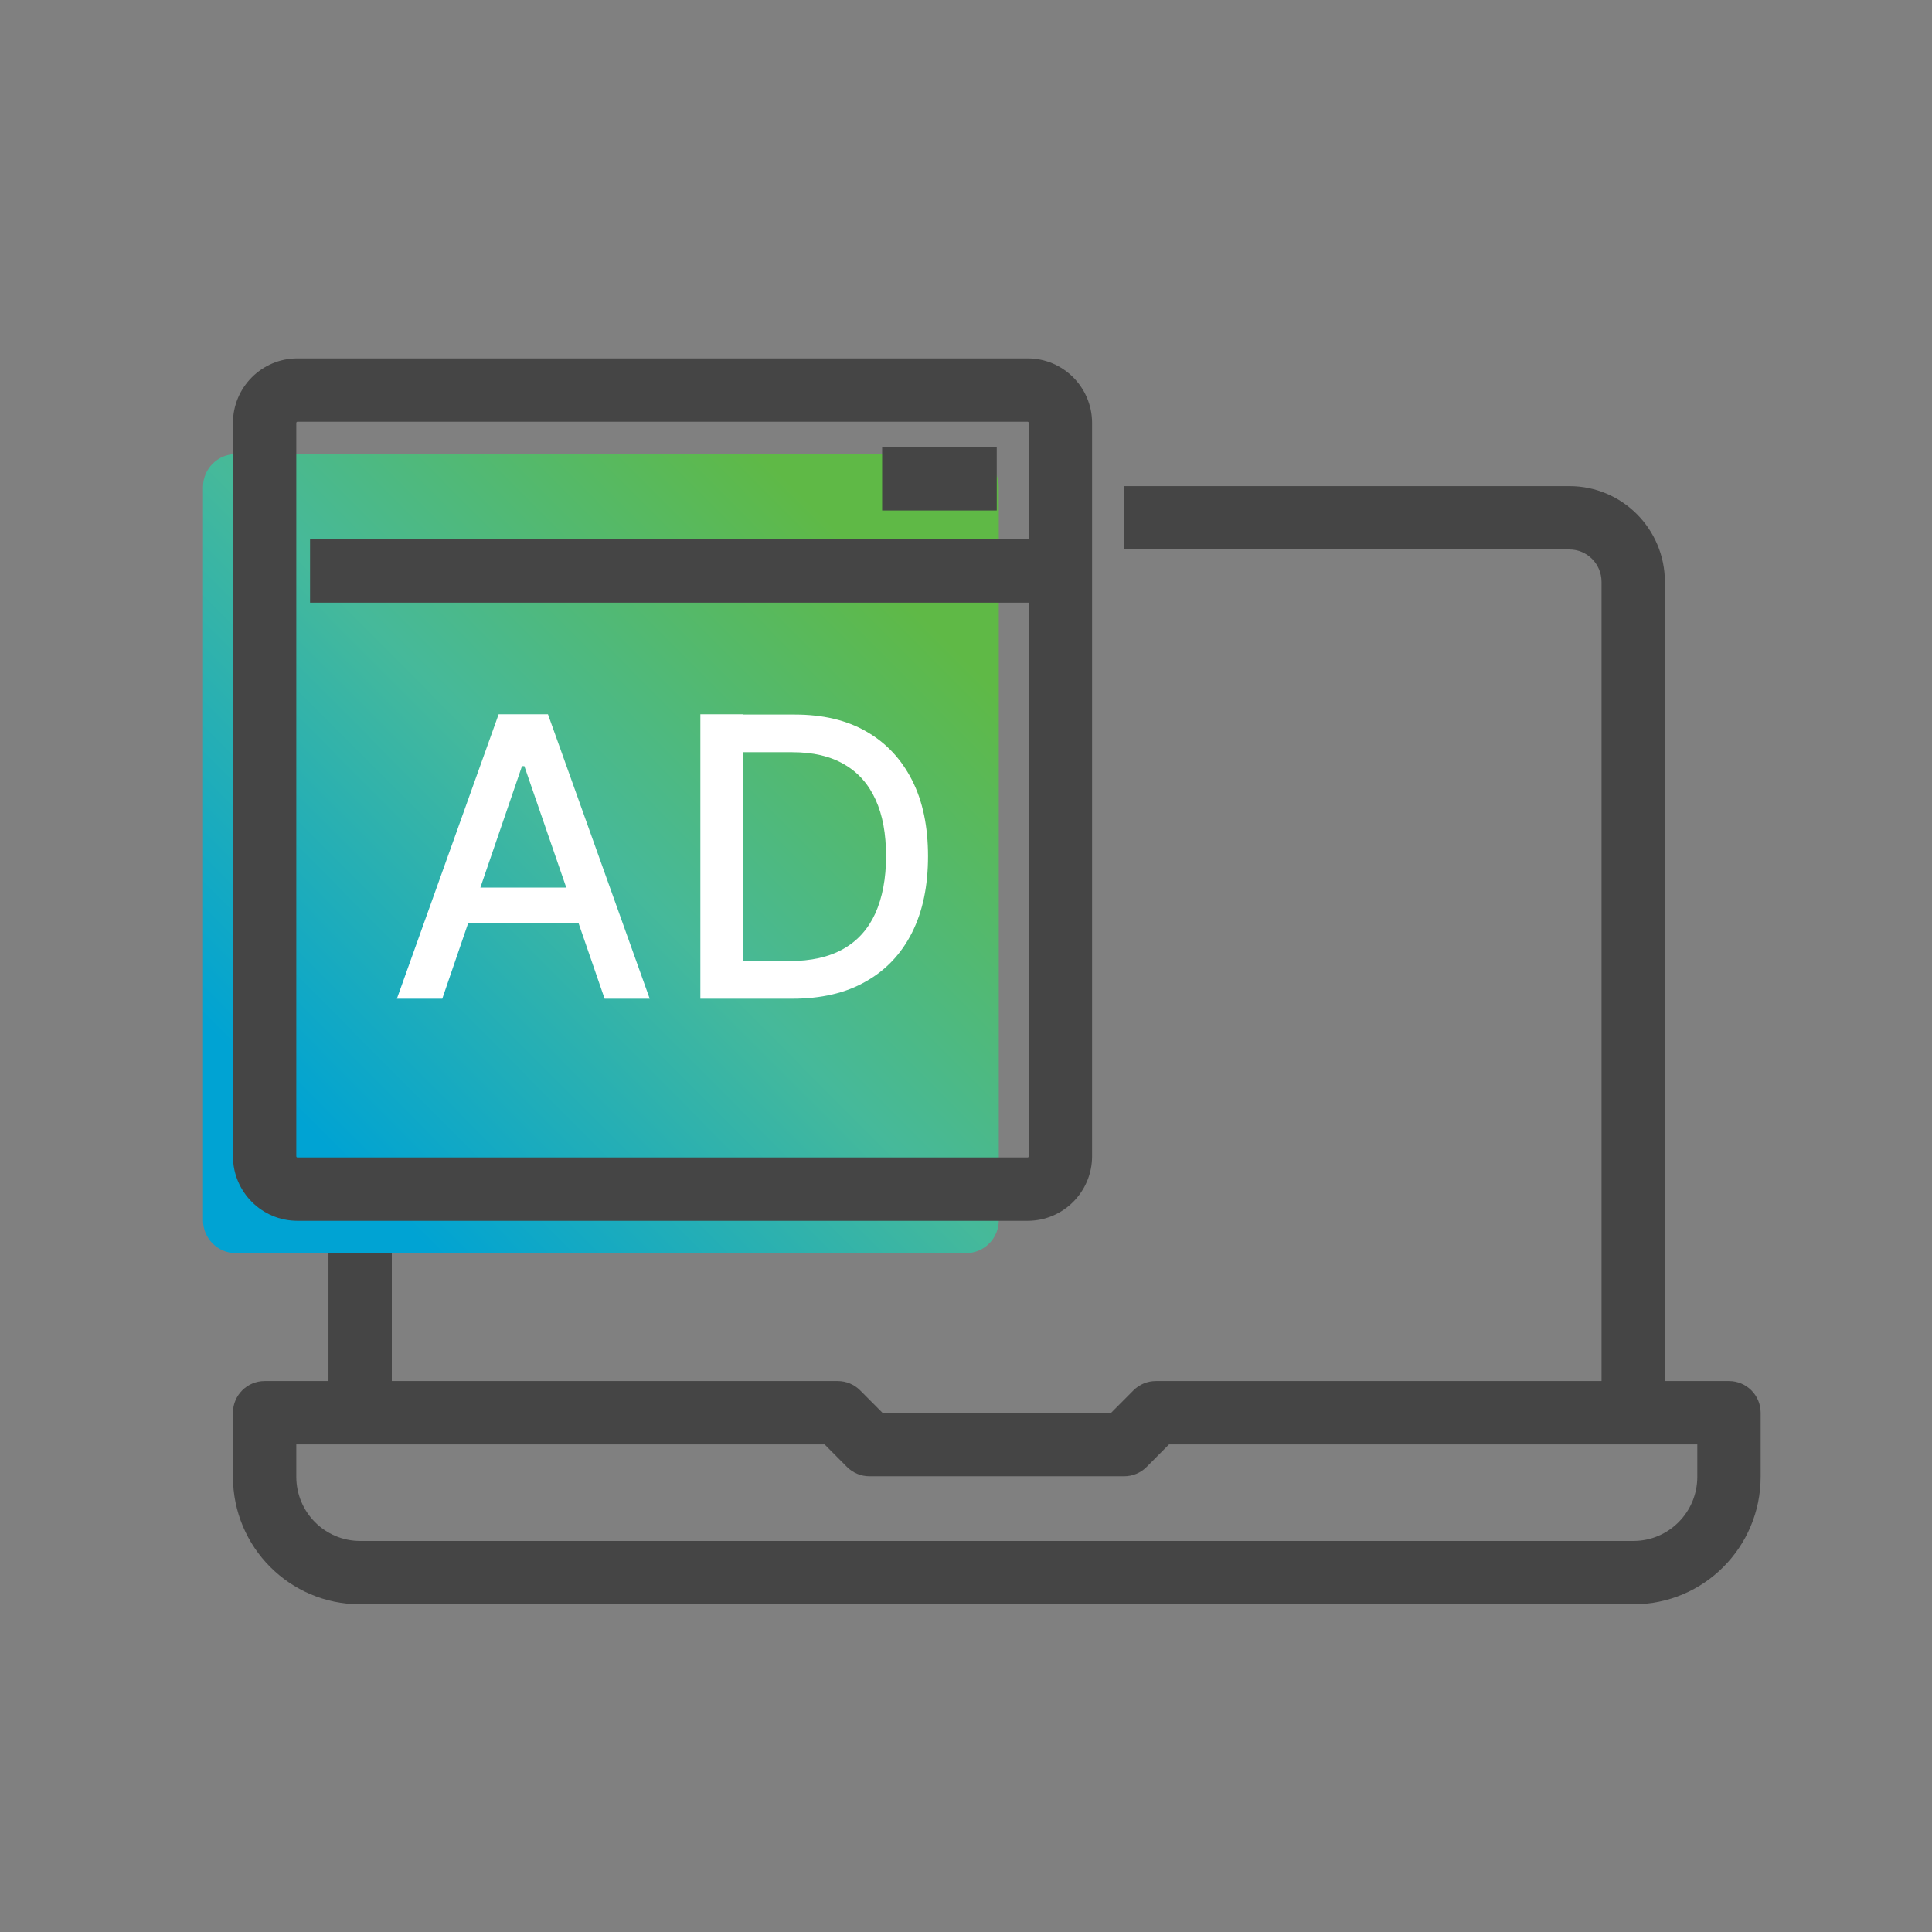 <svg width="61" height="61" viewBox="0 0 61 61" fill="none" xmlns="http://www.w3.org/2000/svg">
<rect x="0" y="0" width="61" height="61" fill="#808080" stroke="none"/>
<path d="M30.5 14.337H7.445C6.874 14.337 6.41 14.802 6.41 15.376V38.527C6.41 39.101 6.874 39.566 7.445 39.566H30.5C31.072 39.566 31.535 39.101 31.535 38.527V15.376C31.535 14.802 31.072 14.337 30.5 14.337Z" fill="url(#paint0_linear_1002_12951)"/>
<path fill-rule="evenodd" clip-rule="evenodd" d="M9.355 13.355C9.355 13.348 9.357 13.343 9.358 13.339C9.36 13.335 9.363 13.33 9.367 13.326C9.371 13.322 9.375 13.319 9.379 13.318C9.381 13.317 9.385 13.316 9.391 13.316H32.446C32.452 13.316 32.455 13.317 32.458 13.318C32.461 13.319 32.465 13.322 32.469 13.326C32.473 13.33 32.476 13.335 32.478 13.339C32.479 13.343 32.481 13.348 32.481 13.355V17.029H9.789V19.029H32.481V36.506C32.481 36.51 32.48 36.514 32.48 36.517C32.479 36.519 32.478 36.521 32.478 36.522C32.476 36.527 32.473 36.531 32.469 36.535C32.465 36.539 32.461 36.542 32.458 36.543L32.455 36.544L32.454 36.544C32.452 36.545 32.449 36.545 32.446 36.545H9.391C9.385 36.545 9.381 36.544 9.379 36.543C9.375 36.542 9.371 36.539 9.367 36.535C9.363 36.531 9.36 36.527 9.358 36.522C9.357 36.519 9.355 36.514 9.355 36.506V13.355ZM9.391 11.316C8.263 11.316 7.355 12.233 7.355 13.355V36.506C7.355 37.628 8.263 38.545 9.391 38.545H32.446C33.573 38.545 34.481 37.628 34.481 36.506V13.355C34.481 12.233 33.573 11.316 32.446 11.316H9.391ZM8.355 43.605C7.803 43.605 7.355 44.053 7.355 44.605V46.626C7.355 48.846 9.149 50.653 11.37 50.653H51.575C53.796 50.653 55.59 48.846 55.59 46.626V44.605C55.59 44.053 55.142 43.605 54.59 43.605H52.566V18.37C52.566 16.707 51.22 15.349 49.554 15.349H35.484V17.349H49.554C50.108 17.349 50.566 17.804 50.566 18.37V43.605H36.495C36.229 43.605 35.974 43.711 35.786 43.9L35.078 44.611H27.867L27.159 43.9C26.971 43.711 26.716 43.605 26.45 43.605H12.371V39.566H10.371V43.605H8.355ZM9.355 46.626V45.605H26.035L26.743 46.317C26.931 46.505 27.186 46.611 27.452 46.611H35.493C35.759 46.611 36.014 46.505 36.202 46.317L36.91 45.605H53.59V46.626C53.59 47.749 52.684 48.653 51.575 48.653H11.37C10.261 48.653 9.355 47.749 9.355 46.626ZM27.852 16.118H31.471V14.118H27.852V16.118Z" fill="#454545"/>
<path d="M13.964 31.533H12.531L15.744 22.552H17.301L20.514 31.533H19.09L16.556 24.19H16.481L13.964 31.533ZM14.204 28.024H18.841V29.155H14.204V28.024Z" fill="white"/>
<path d="M23.463 22.552V31.533H22.113V22.552H23.463ZM25.012 31.533H22.801V30.344H24.929C25.608 30.344 26.171 30.219 26.627 29.961C27.082 29.704 27.413 29.329 27.637 28.839C27.86 28.34 27.976 27.741 27.976 27.034C27.976 26.328 27.869 25.737 27.645 25.247C27.422 24.756 27.09 24.382 26.651 24.132C26.212 23.874 25.666 23.75 25.012 23.75H22.751V22.561H25.095C25.972 22.561 26.726 22.735 27.347 23.093C27.976 23.45 28.457 23.966 28.796 24.631C29.136 25.296 29.301 26.103 29.301 27.034C29.301 27.966 29.136 28.772 28.796 29.446C28.457 30.119 27.968 30.635 27.331 30.992C26.693 31.358 25.914 31.533 25.012 31.533Z" fill="white"/>
<defs>
<linearGradient id="paint0_linear_1002_12951" x1="11.353" y1="37.284" x2="29.204" y2="19.507" gradientUnits="userSpaceOnUse">
<stop stop-color="#00A3D3"/>
<stop offset="0.505" stop-color="#46B99A"/>
<stop offset="1" stop-color="#5FB946"/>
</linearGradient>
</defs>
</svg>
